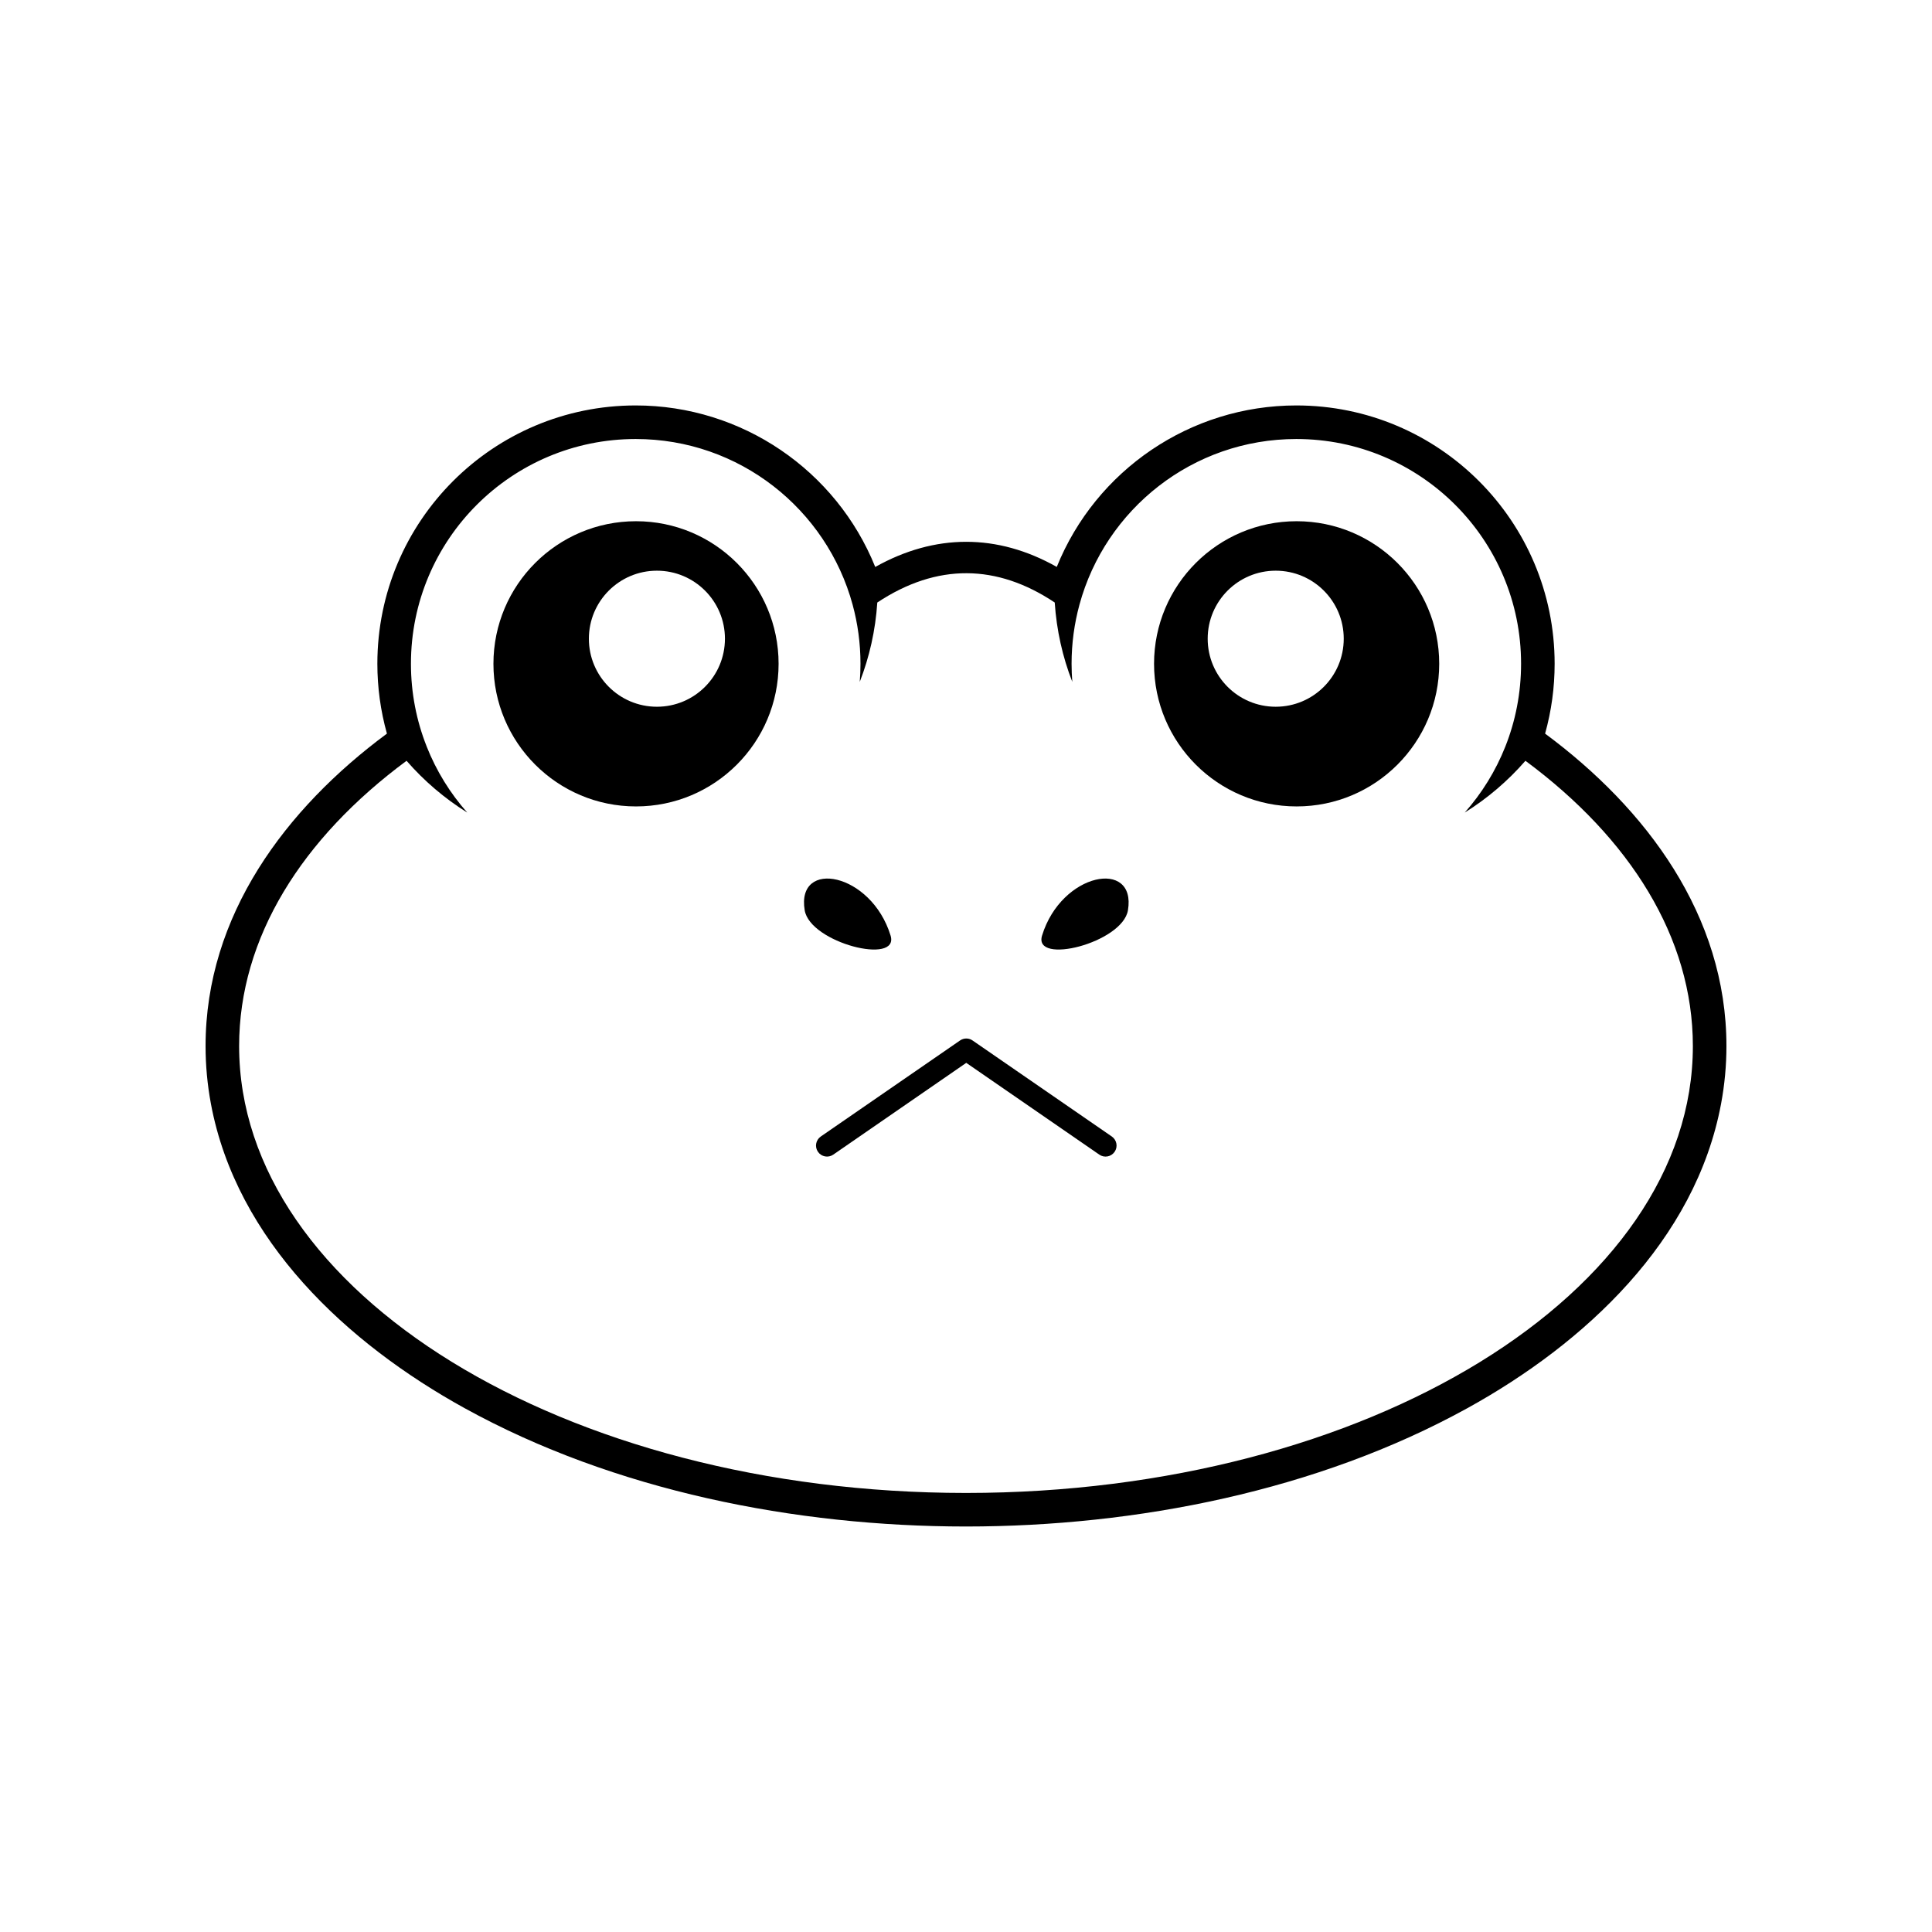 <?xml version="1.0" encoding="UTF-8"?>
<!-- Uploaded to: SVG Repo, www.svgrepo.com, Generator: SVG Repo Mixer Tools -->
<svg fill="#000000" width="800px" height="800px" version="1.1" viewBox="144 144 512 512" xmlns="http://www.w3.org/2000/svg">
 <g>
  <path d="m400.08 548.54h-0.16c-45.082-0.02-93.078-9.445-132.81-31.371-31.074-17.141-60.422-44.332-67.215-80.648-0.941-5.047-1.418-10.164-1.418-15.301 0-34.668 21.254-62.957 48.062-82.805-1.684-6.019-2.535-12.234-2.535-18.512 0-37.805 30.656-68.457 68.461-68.457 28.133 0 53.152 17.199 63.484 42.805 15.816-8.867 32.336-8.906 48.105-0.012 10.34-25.605 35.352-42.793 63.484-42.793 37.805 0 68.457 30.652 68.457 68.457 0 6.277-0.848 12.488-2.527 18.512 26.797 19.852 48.055 48.141 48.055 82.805 0 5.141-0.48 10.254-1.422 15.301-6.793 36.32-36.137 63.504-67.207 80.648-39.738 21.922-87.73 31.352-132.82 31.371zm-143-206.7c-2.695-6.781-4.176-14.188-4.176-21.938 0-32.895 26.668-59.559 59.566-59.559 27.473 0 50.594 18.594 57.48 43.898 1.355 4.988 2.086 10.242 2.086 15.664 0 1.613-0.066 3.211-0.191 4.793 2.562-6.586 4.16-13.648 4.648-21.027 15.84-10.488 31.727-10.211 47.02 0 0.492 7.379 2.086 14.445 4.656 21.027-0.121-1.582-0.191-3.18-0.191-4.793 0-5.422 0.734-10.676 2.09-15.664 6.879-25.297 30-43.898 57.473-43.898 32.895 0 59.559 26.668 59.559 59.559 0 7.742-1.477 15.156-4.168 21.938-2.562 6.465-6.227 12.379-10.762 17.496 6.019-3.75 11.441-8.383 16.086-13.719 27.711 20.516 44.371 46.859 44.371 75.602 0 65.371-86.188 118.38-192.55 118.43h-0.156c-106.36-0.051-192.55-53.055-192.55-118.43 0-28.742 16.66-55.086 44.371-75.602 4.641 5.336 10.062 9.969 16.082 13.719-4.531-5.117-8.191-11.031-10.75-17.496z" fill-rule="evenodd"/>
  <path d="m380.01 391.92c2.438 7.941-21.316 1.969-22.758-6.691-2.277-13.703 17.602-10.066 22.758 6.691z" fill-rule="evenodd"/>
  <path d="m312.55 282.13c-20.871 0-37.785 16.914-37.785 37.785 0 20.871 16.918 37.797 37.785 37.797s37.785-16.922 37.785-37.797-16.918-37.785-37.785-37.785zm5.539 49.164c-9.961 0-18.031-8.07-18.031-18.027s8.07-18.027 18.031-18.027c9.957 0 18.027 8.07 18.027 18.027-0.004 9.957-8.074 18.027-18.027 18.027z" fill-rule="evenodd"/>
  <path d="m420.16 391.92c-2.445 7.941 21.312 1.969 22.758-6.691 2.281-13.703-17.609-10.066-22.758 6.691z" fill-rule="evenodd"/>
  <path d="m487.62 282.13c-20.871 0-37.785 16.914-37.785 37.785 0 20.871 16.914 37.797 37.785 37.797 20.871 0 37.785-16.922 37.785-37.797s-16.918-37.785-37.785-37.785zm-5.543 49.164c-9.961 0-18.027-8.07-18.027-18.027s8.07-18.027 18.027-18.027 18.027 8.07 18.027 18.027-8.066 18.027-18.027 18.027z" fill-rule="evenodd"/>
  <path d="m364.82 449.99c-1.32 0.918-3.141 0.578-4.051-0.746-0.91-1.32-0.586-3.129 0.742-4.055l36.914-25.457c1.043-0.719 2.387-0.672 3.356 0.031l36.867 25.426c1.32 0.926 1.652 2.734 0.734 4.055-0.918 1.328-2.727 1.664-4.051 0.746l-35.262-24.324z"/>
 </g>
</svg>